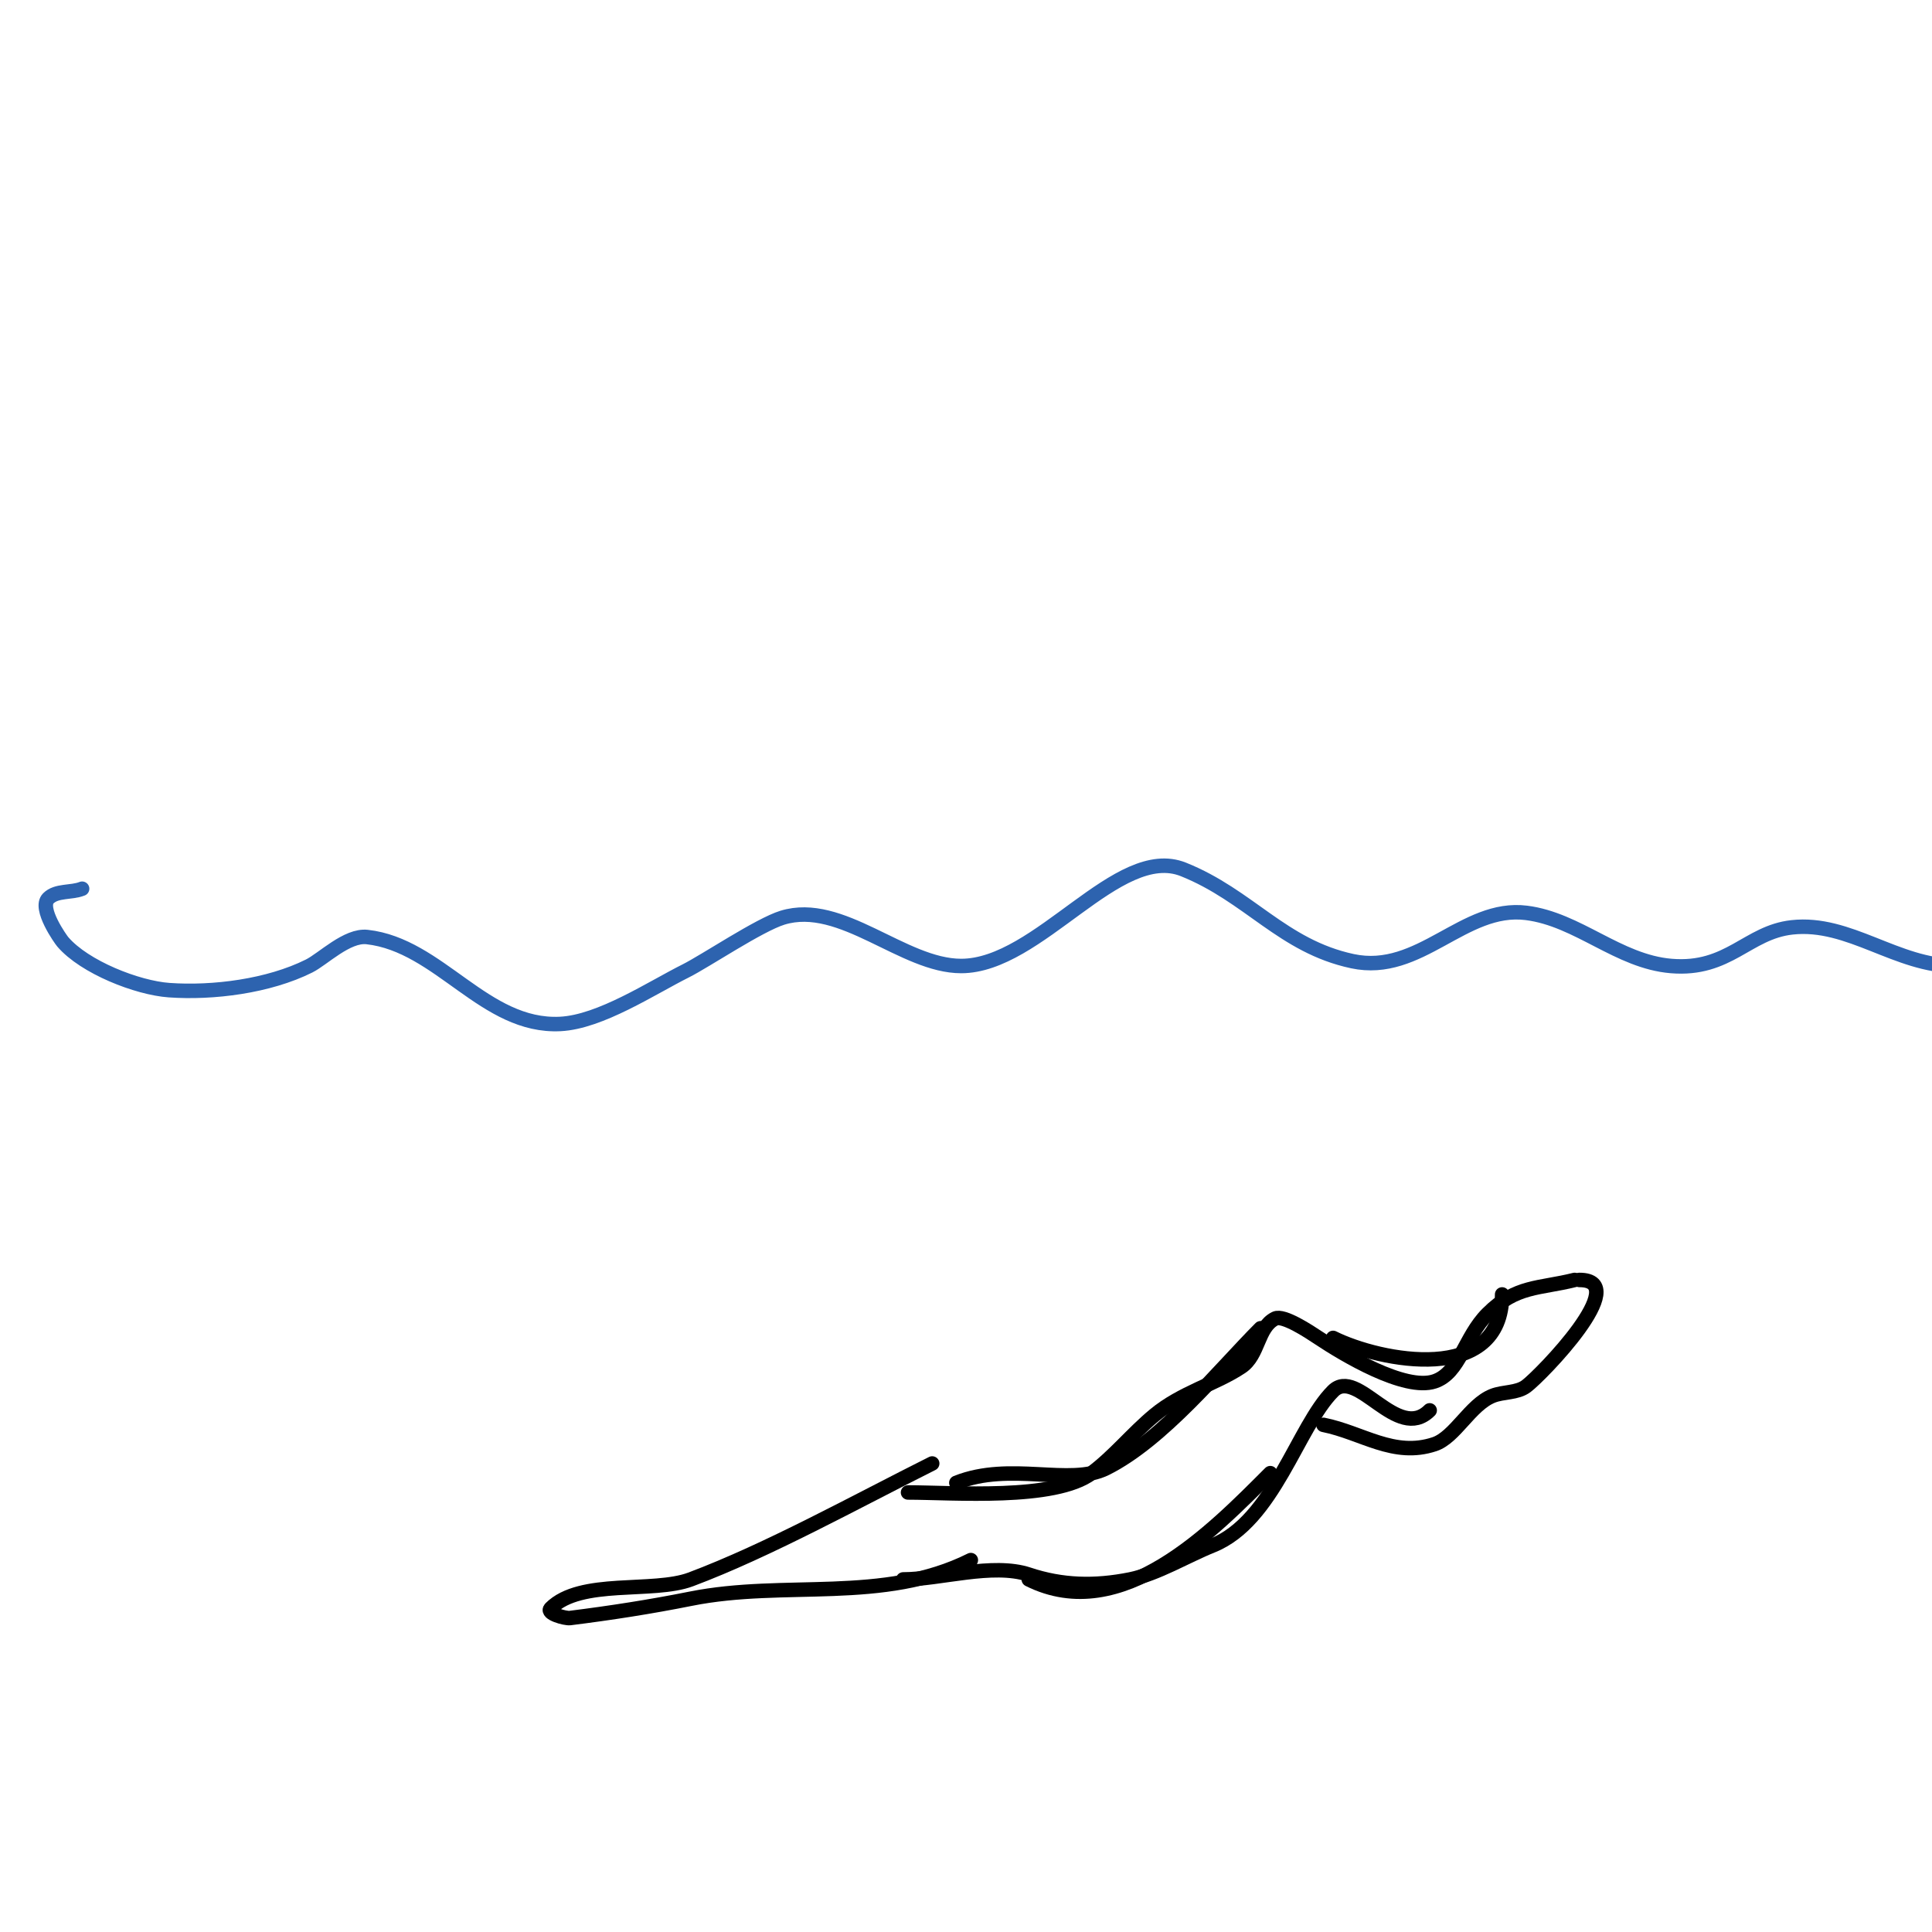 <svg viewBox='0 0 400 400' version='1.1' xmlns='http://www.w3.org/2000/svg' xmlns:xlink='http://www.w3.org/1999/xlink'><g fill='none' stroke='#2d63af' stroke-width='3' stroke-linecap='round' stroke-linejoin='round'><path d='M17,184c-2.253,0.901 -5.284,0.284 -7,2c-2.037,2.037 2.573,8.502 3,9c4.508,5.259 15.42,9.53 22,10c9.093,0.649 20.621,-0.81 29,-5c2.882,-1.441 7.861,-6.46 12,-6c15.017,1.669 24.344,18.783 40,18c8.299,-0.415 18.899,-7.45 26,-11c3.991,-1.996 15.181,-9.517 20,-11c12.217,-3.759 24.942,10 37,10c16.085,0 32.424,-25.43 46,-20c13.639,5.456 20.511,15.895 35,19c13.991,2.998 23,-11.625 36,-10c10.749,1.344 19.008,10.084 30,11c11.931,0.994 15.762,-6.974 25,-8c11.91,-1.323 21.622,8 34,8'/></g>
<g fill='none' stroke='#000000' stroke-width='3' stroke-linecap='round' stroke-linejoin='round'><path d='M193,303c-15.606,7.803 -33.93,17.974 -50,24c-7.791,2.922 -22.79,-0.21 -29,6c-1.011,1.011 3.027,2.122 4,2c8.428,-1.053 16.702,-2.34 25,-4c19.564,-3.913 39.839,1.081 58,-8'/><path d='M198,307c11.159,-4.464 23.488,0.756 31,-3c11.795,-5.897 23.529,-20.529 32,-29'/><path d='M276,277c9.679,4.84 35,9.875 35,-9'/><path d='M213,327c19.169,9.584 38.058,-10.058 50,-22'/><path d='M274,295c8.032,1.606 14.55,6.817 23,4c4.255,-1.418 7.373,-8.149 12,-10c2.253,-0.901 5.059,-0.544 7,-2c3.06,-2.295 22.247,-22 11,-22'/><path d='M326,265c-7.368,1.842 -12.097,1.097 -18,7c-4.853,4.853 -5.732,12.244 -11,14c-6.168,2.056 -18.856,-5.571 -24,-9c-1.867,-1.244 -7.298,-4.851 -9,-4c-3.679,1.839 -3.348,7.565 -7,10c-5.378,3.586 -12.388,5.324 -18,10c-4.654,3.878 -8.254,8.44 -13,12c-7.617,5.713 -28.708,4 -38,4'/><path d='M187,327c7.568,0 18.533,-3.489 26,-1c6.876,2.292 13.618,2.476 21,1c5.461,-1.092 11.843,-4.937 17,-7c12.749,-5.099 17.652,-24.652 25,-32c5.05,-5.05 13.287,10.713 20,4'/></g>
</svg>